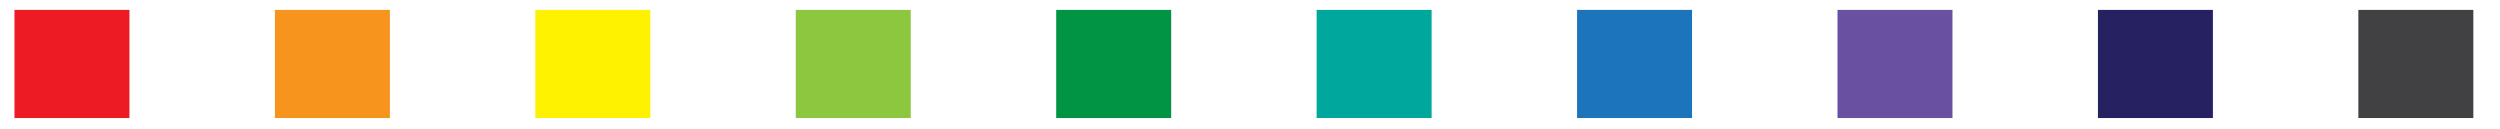 <?xml version="1.0" encoding="UTF-8"?>
<svg id="Layer_1" xmlns="http://www.w3.org/2000/svg" version="1.1" viewBox="0 0 328.3 16.9">
  <!-- Generator: Adobe Illustrator 29.1.0, SVG Export Plug-In . SVG Version: 2.1.0 Build 142)  -->
  <defs>
    <style>
      .st0 {
        fill: #00a79d;
      }

      .st1 {
        fill: #414042;
      }

      .st2 {
        fill: #6950a1;
      }

      .st3 {
        fill: #ed1c24;
      }

      .st4 {
        fill: #8dc63f;
      }

      .st5 {
        fill: #262262;
      }

      .st6 {
        fill: #f7941d;
      }

      .st7 {
        fill: #1c75bc;
      }

      .st8 {
        fill: #009444;
      }

      .st9 {
        fill: #fff200;
      }
    </style>
  </defs>
  <rect class="st3" x="1.9" y="1.3" width="15.1" height="14.2"/>
  <rect class="st6" x="36.1" y="1.3" width="15.1" height="14.2"/>
  <rect class="st9" x="70.3" y="1.3" width="15.1" height="14.2"/>
  <rect class="st4" x="104.5" y="1.3" width="15.1" height="14.2"/>
  <rect class="st8" x="138.7" y="1.3" width="15.1" height="14.2"/>
  <rect class="st0" x="172.9" y="1.3" width="15.1" height="14.2"/>
  <rect class="st7" x="207.1" y="1.3" width="15.1" height="14.2"/>
  <rect class="st5" x="275.5" y="1.3" width="15.1" height="14.2"/>
  <rect class="st2" x="241.3" y="1.3" width="15.1" height="14.2"/>
  <rect class="st1" x="309.7" y="1.3" width="15.1" height="14.2"/>
</svg>